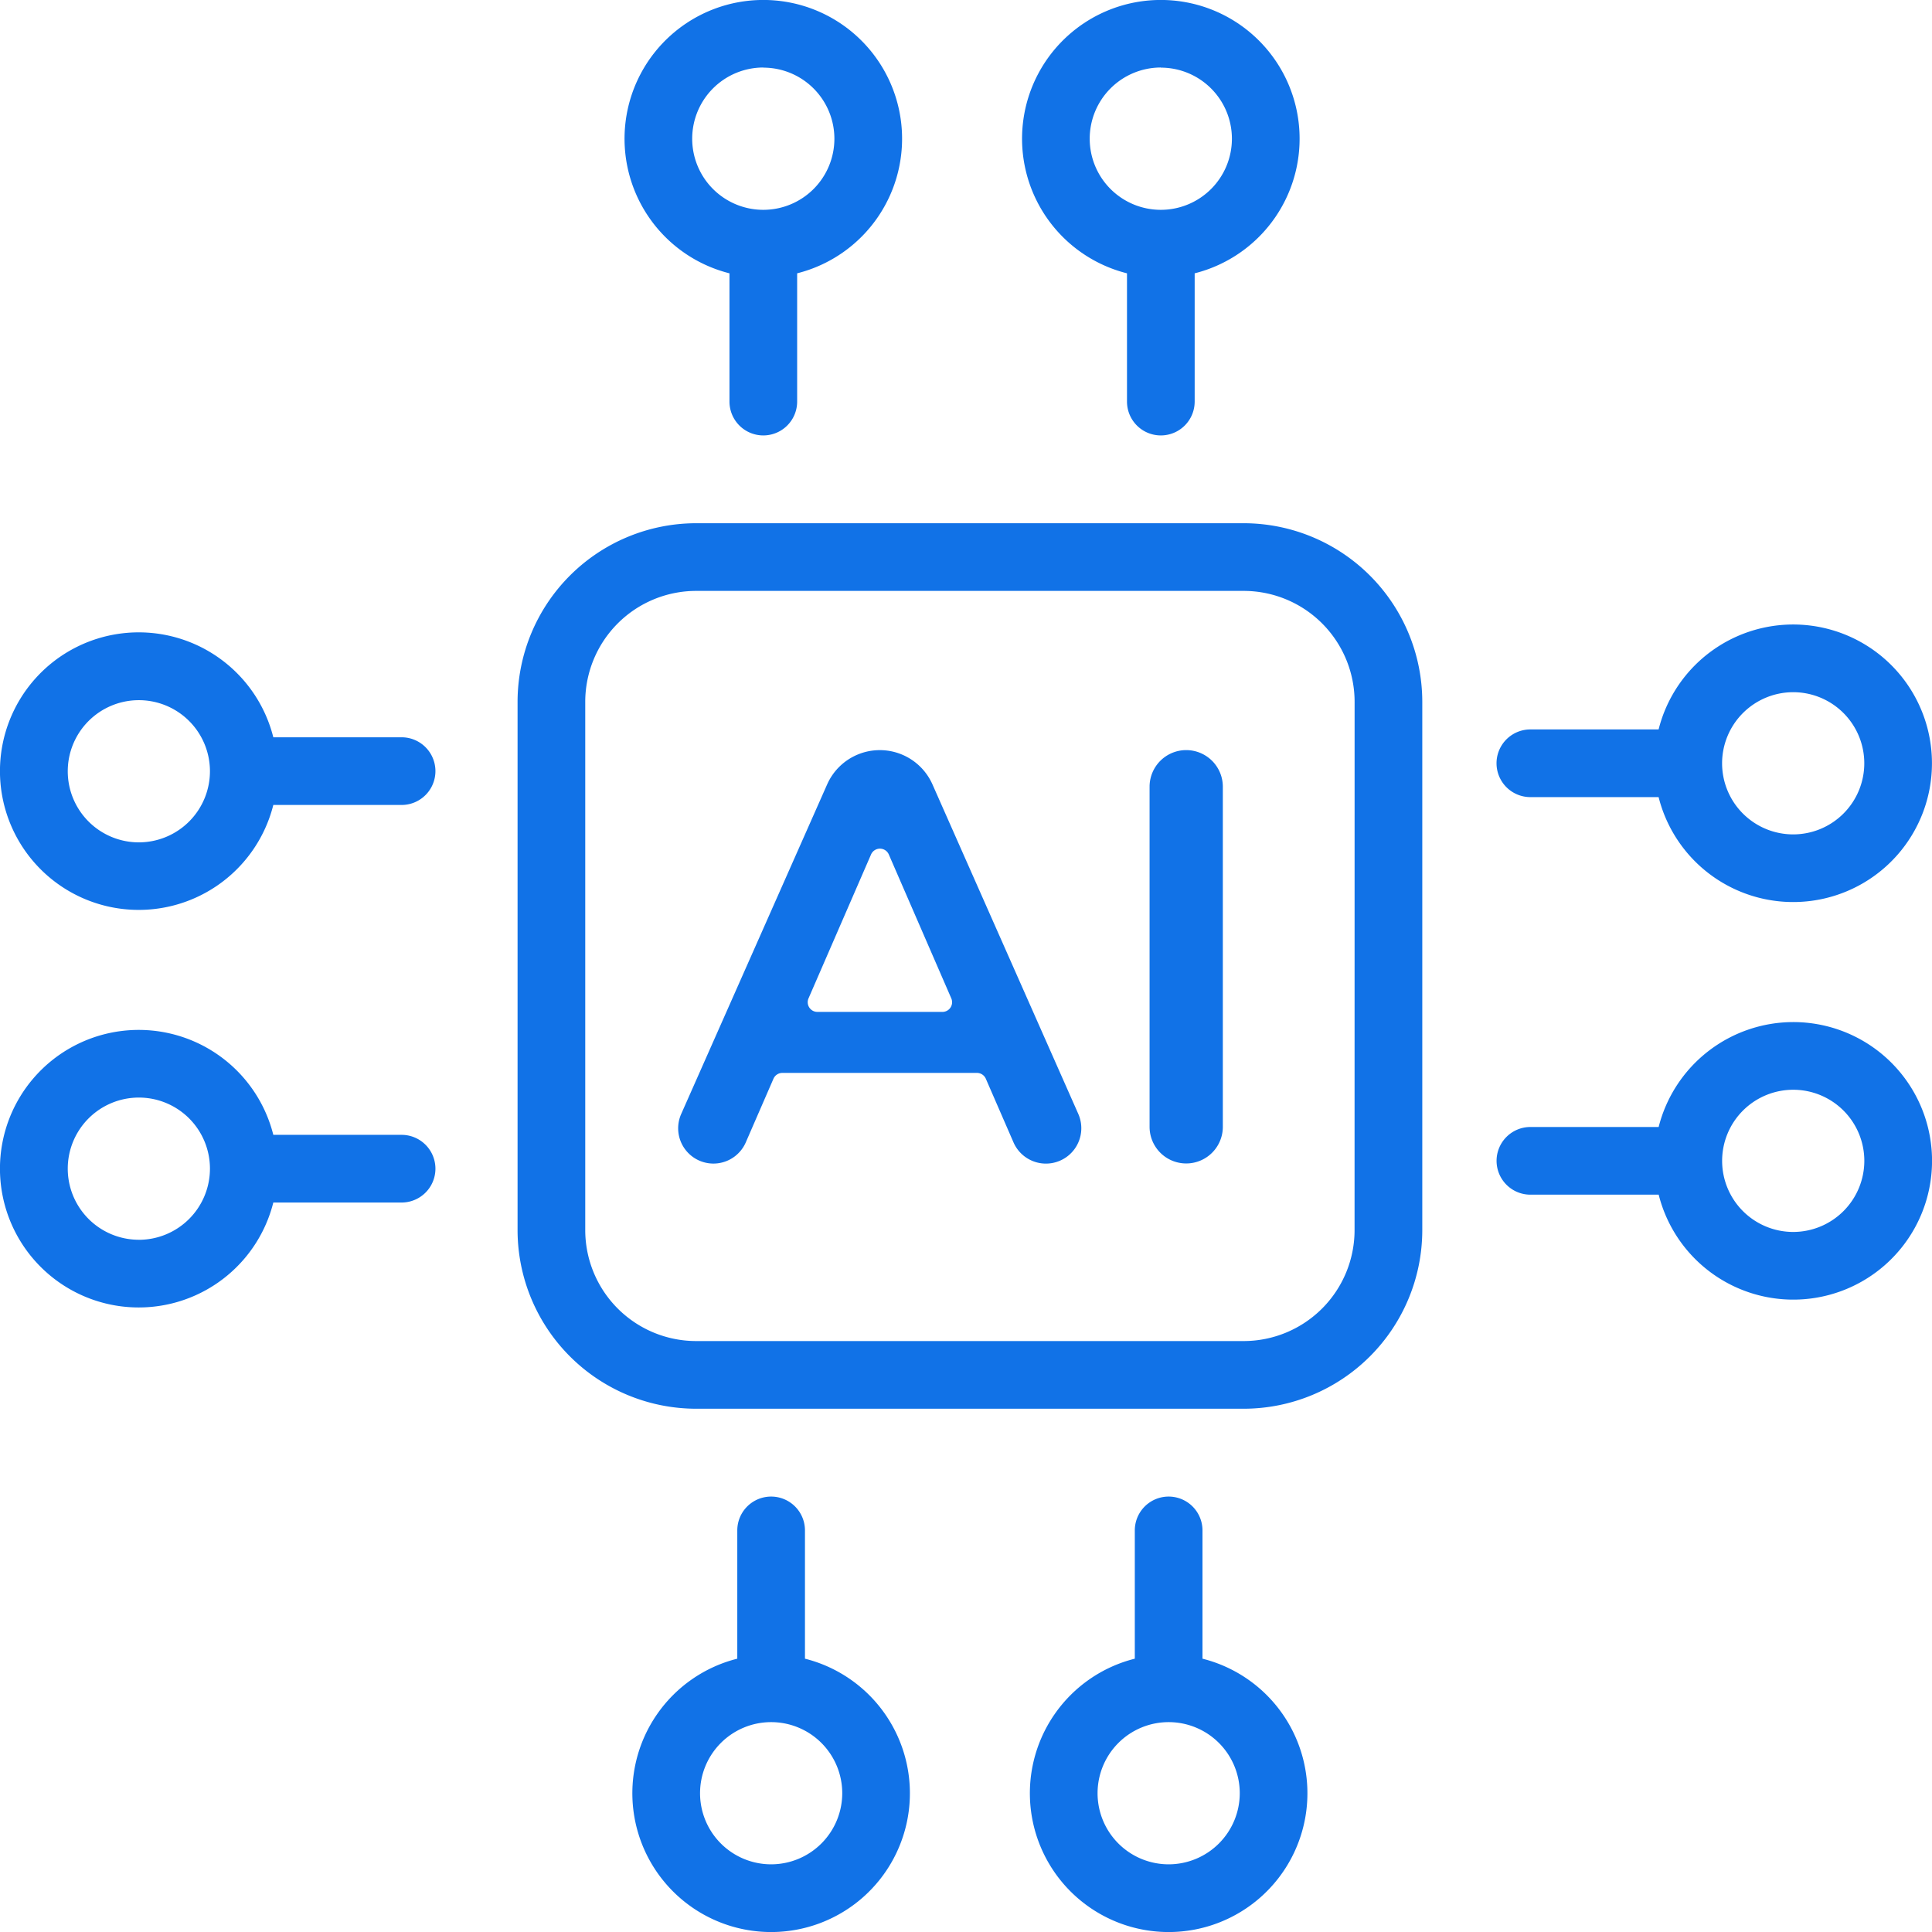 <svg xmlns="http://www.w3.org/2000/svg" width="47.474" height="47.474" viewBox="0 0 47.474 47.474">
  <g id="artificial-intelligence_1_" data-name="artificial-intelligence (1)" transform="translate(-35.841 -35.841)">
    <path id="Path_588214" data-name="Path 588214" d="M168.428,151.841H154.972a4.392,4.392,0,0,0-4.387,4.387v12.985a4.392,4.392,0,0,0,4.387,4.387h13.457a4.392,4.392,0,0,0,4.387-4.387V156.228A4.392,4.392,0,0,0,168.428,151.841Zm2.724,17.372a2.727,2.727,0,0,1-2.724,2.724H154.972a2.727,2.727,0,0,1-2.724-2.724V156.228a2.727,2.727,0,0,1,2.724-2.724h13.457a2.727,2.727,0,0,1,2.724,2.724Z" transform="translate(-102.026 -103.143)" fill="#1172e7"/>
    <path id="Path_588215" data-name="Path 588215" d="M176.88,42.557v3.152a.831.831,0,1,0,1.663,0V42.557a3.41,3.41,0,1,0-1.663,0Zm.831-5.054a1.747,1.747,0,1,1-1.747,1.747A1.749,1.749,0,0,1,177.711,37.5Z" transform="translate(-123.114)" fill="#1172e7"/>
    <path id="Path_588216" data-name="Path 588216" d="M265.012,42.557v3.152a.831.831,0,1,0,1.663,0V42.557a3.41,3.41,0,1,0-1.663,0Zm.831-5.054a1.747,1.747,0,1,1-1.747,1.747A1.749,1.749,0,0,1,265.843,37.5Z" transform="translate(-201.478)" fill="#1172e7"/>
    <path id="Path_588217" data-name="Path 588217" d="M268.413,371.611V368.46a.831.831,0,0,0-1.663,0v3.152a3.41,3.41,0,1,0,1.663,0Zm-.831,5.054a1.747,1.747,0,1,1,1.747-1.747A1.749,1.749,0,0,1,267.582,376.665Z" transform="translate(-203.024 -295.013)" fill="#1172e7"/>
    <path id="Path_588218" data-name="Path 588218" d="M180.281,371.611V368.46a.831.831,0,0,0-1.663,0v3.152a3.41,3.41,0,1,0,1.663,0Zm-.831,5.054a1.747,1.747,0,1,1,1.747-1.747A1.749,1.749,0,0,1,179.45,376.665Z" transform="translate(-124.66 -295.013)" fill="#1172e7"/>
    <path id="Path_588219" data-name="Path 588219" d="M368.459,178.543h3.151a3.41,3.41,0,1,0,0-1.663h-3.151a.831.831,0,1,0,0,1.663Zm6.458-2.578a1.747,1.747,0,1,1-1.747,1.747A1.749,1.749,0,0,1,374.918,175.965Z" transform="translate(-295.013 -123.115)" fill="#1172e7"/>
    <path id="Path_588220" data-name="Path 588220" d="M374.918,262.434a3.416,3.416,0,0,0-3.307,2.578H368.46a.831.831,0,0,0,0,1.663h3.152a3.41,3.41,0,1,0,3.307-4.241Zm0,5.157a1.747,1.747,0,1,1,1.747-1.747A1.749,1.749,0,0,1,374.918,267.591Z" transform="translate(-295.013 -201.478)" fill="#1172e7"/>
    <path id="Path_588221" data-name="Path 588221" d="M45.709,266.75H42.557a3.41,3.41,0,1,0,0,1.663h3.152a.831.831,0,0,0,0-1.663Zm-6.458,2.578A1.747,1.747,0,1,1,41,267.582,1.749,1.749,0,0,1,39.25,269.329Z" transform="translate(0 -203.023)" fill="#1172e7"/>
    <path id="Path_588222" data-name="Path 588222" d="M45.709,178.618H42.557a3.41,3.41,0,1,0,0,1.663h3.152a.831.831,0,1,0,0-1.663ZM39.25,181.2A1.747,1.747,0,1,1,41,179.449,1.749,1.749,0,0,1,39.25,181.2Z" transform="translate(0 -124.66)" fill="#1172e7"/>
    <path id="Path_588223" data-name="Path 588223" d="M192.428,202.986a1.415,1.415,0,0,0-2.588,0l-3.587,8.1a.866.866,0,1,0,1.586.7l.682-1.568a.238.238,0,0,1,.218-.143h4.782a.238.238,0,0,1,.218.143l.681,1.566a.869.869,0,1,0,1.592-.7Zm.25,5.59H189.6a.238.238,0,0,1-.218-.332l1.537-3.537a.238.238,0,0,1,.436,0l1.536,3.537A.238.238,0,0,1,192.677,208.576Z" transform="translate(-133.674 -147.87)" fill="#1172e7"/>
    <path id="Path_588224" data-name="Path 588224" d="M291.613,202.143a.9.9,0,0,0-.9.9V211.4a.9.9,0,0,0,1.8,0v-8.359A.9.9,0,0,0,291.613,202.143Z" transform="translate(-226.624 -147.87)" fill="#1172e7"/>
  </g>
</svg>
